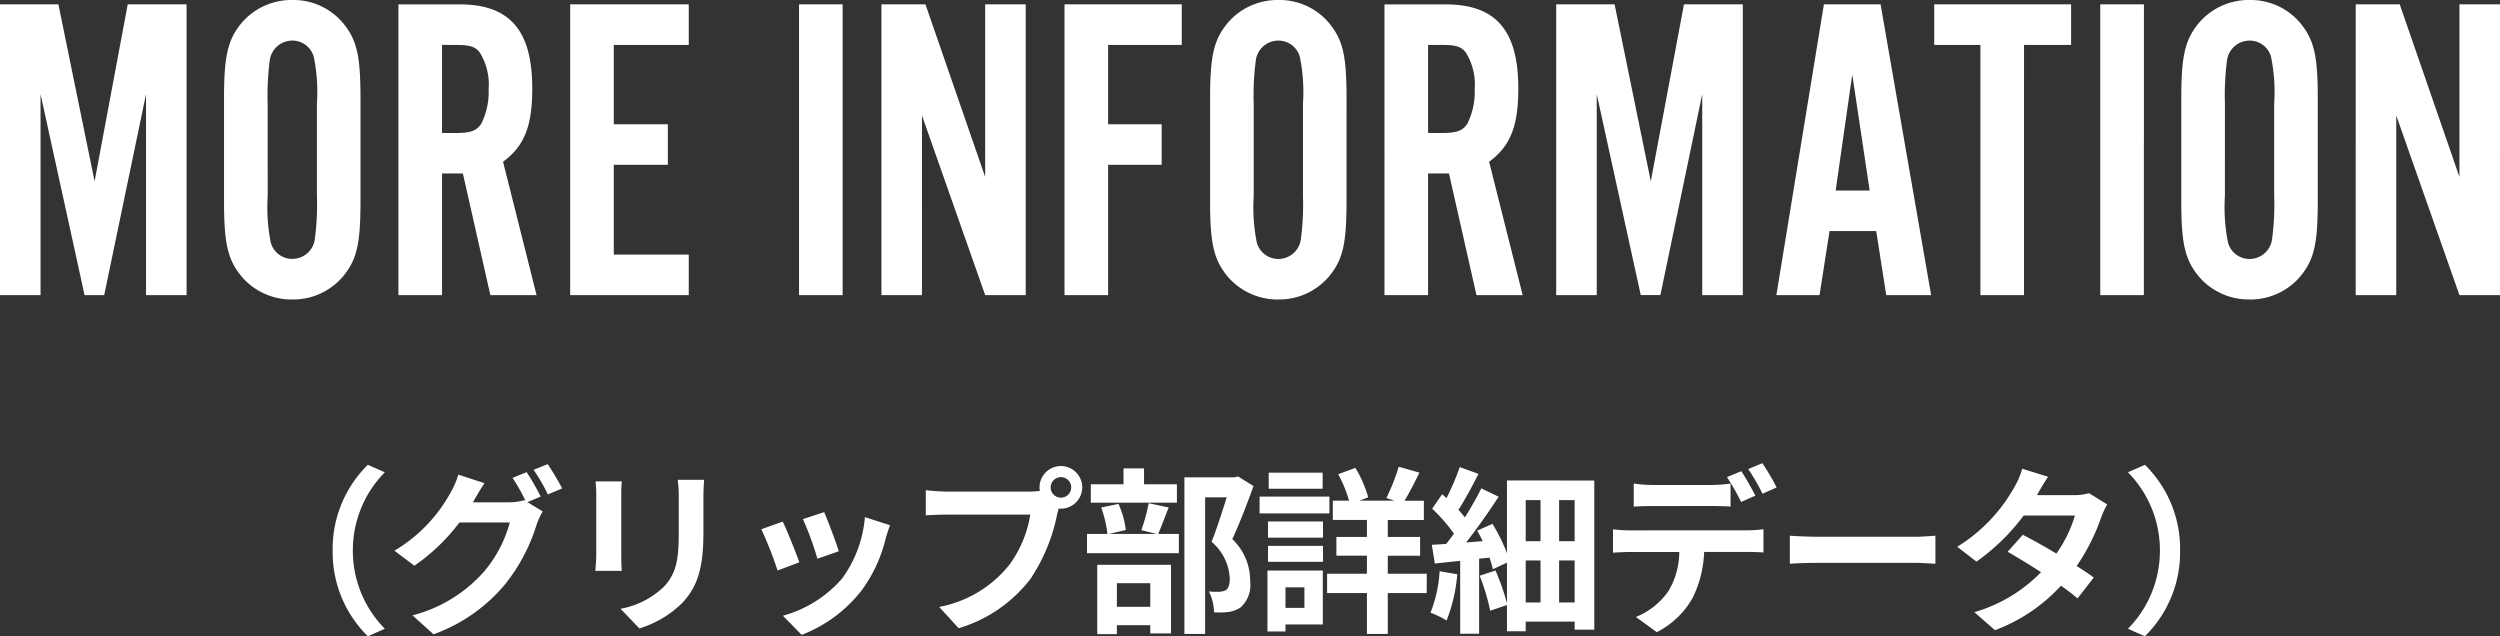 <svg xmlns="http://www.w3.org/2000/svg" width="195.97" height="49.875" viewBox="0 0 195.97 49.875"><rect x="0" y="0" width="195.97" height="49.875" fill="#333333" stroke="none"/><g transform="translate(-933.515 -5264.525)"><path d="M15.84,4.855V-17.937H11.227L8.63-4.064,5.794-17.937H1.215V4.855H4.393V-10.9L7.844,4.855H9.382L12.662-10.9V4.855ZM29.474-10.522c0-3.383-.273-4.613-1.367-5.946a5.076,5.076,0,0,0-3.964-1.811,5.147,5.147,0,0,0-4,1.811c-1.093,1.333-1.367,2.6-1.367,5.946V-2.56c0,3.349.273,4.613,1.367,5.946a5.147,5.147,0,0,0,4,1.811,5.128,5.128,0,0,0,3.964-1.811C29.2,2.053,29.474.823,29.474-2.56Zm-7.278.376a21.1,21.1,0,0,1,.171-3.451,1.784,1.784,0,0,1,1.777-1.5,1.734,1.734,0,0,1,1.674,1.3,13.843,13.843,0,0,1,.239,3.656v7.21A20.488,20.488,0,0,1,25.886.515a1.776,1.776,0,0,1-1.743,1.5A1.744,1.744,0,0,1,22.435.72,14.215,14.215,0,0,1,22.2-2.936ZM35.864-4.679H37.5l2.153,9.534h3.622L40.648-5.6c1.674-1.23,2.289-2.8,2.289-5.741,0-4.545-1.743-6.595-5.707-6.595H32.447V4.855h3.417Zm0-3.178v-6.9h1.093c1.093,0,1.538.137,1.879.615a4.736,4.736,0,0,1,.683,2.836,5.61,5.61,0,0,1-.581,2.734c-.376.547-.82.718-1.982.718Zm19.341-10.08H45.911V4.855h9.294V1.677H49.328V-5.362h4.237V-8.54H49.328v-6.219h5.877Zm12.062,0H63.85V4.855h3.417ZM81.619,4.855V-17.937H78.441V-4.406L73.76-17.937H70.309V4.855h3.178V-9.224L78.441,4.855ZM93.852-17.937H84.66V4.855h3.417V-5.362h4.2V-8.54h-4.2v-6.219h5.775Zm12.917,7.415c0-3.383-.273-4.613-1.367-5.946a5.076,5.076,0,0,0-3.964-1.811,5.147,5.147,0,0,0-4,1.811c-1.093,1.333-1.367,2.6-1.367,5.946V-2.56c0,3.349.273,4.613,1.367,5.946a5.147,5.147,0,0,0,4,1.811A5.128,5.128,0,0,0,105.4,3.385c1.093-1.333,1.367-2.563,1.367-5.946Zm-7.278.376a21.1,21.1,0,0,1,.171-3.451,1.784,1.784,0,0,1,1.777-1.5,1.734,1.734,0,0,1,1.674,1.3,13.843,13.843,0,0,1,.239,3.656v7.21a20.488,20.488,0,0,1-.171,3.451,1.776,1.776,0,0,1-1.743,1.5A1.744,1.744,0,0,1,99.73.72a14.215,14.215,0,0,1-.239-3.656Zm13.668,5.467h1.64l2.153,9.534h3.622L117.943-5.6c1.674-1.23,2.289-2.8,2.289-5.741,0-4.545-1.743-6.595-5.707-6.595h-4.784V4.855h3.417Zm0-3.178v-6.9h1.093c1.093,0,1.538.137,1.879.615a4.736,4.736,0,0,1,.683,2.836,5.61,5.61,0,0,1-.581,2.734c-.376.547-.82.718-1.982.718ZM137.83,4.855V-17.937h-4.613l-2.6,13.873-2.836-13.873h-4.579V4.855h3.178V-10.9l3.451,15.753h1.538l3.28-15.753V4.855ZM148.287-.168l.786,5.023h3.52l-3.964-22.792h-4.442L140.461,4.855h3.383l.786-5.023Zm-.513-3.178h-2.665l1.3-9.089Zm12.1-11.413h3.69v-3.178h-10.73v3.178h3.622V4.855h3.417Zm9.4-3.178H165.85V4.855h3.417ZM182.9-10.522c0-3.383-.273-4.613-1.367-5.946a5.076,5.076,0,0,0-3.964-1.811,5.147,5.147,0,0,0-4,1.811c-1.093,1.333-1.367,2.6-1.367,5.946V-2.56c0,3.349.273,4.613,1.367,5.946a5.147,5.147,0,0,0,4,1.811,5.128,5.128,0,0,0,3.964-1.811C182.628,2.053,182.9.823,182.9-2.56Zm-7.278.376a21.1,21.1,0,0,1,.171-3.451,1.784,1.784,0,0,1,1.777-1.5,1.734,1.734,0,0,1,1.674,1.3,13.843,13.843,0,0,1,.239,3.656v7.21a20.488,20.488,0,0,1-.171,3.451,1.776,1.776,0,0,1-1.743,1.5,1.744,1.744,0,0,1-1.709-1.3,14.215,14.215,0,0,1-.239-3.656Zm21.562,15V-17.937h-3.178V-4.406l-4.681-13.532h-3.451V4.855h3.178V-9.224l4.955,14.078Z" transform="translate(932.3 5282.804)" fill="#fff"/><path d="M-69.65,1.4l1.33-.588A8.7,8.7,0,0,1-70.826-5.32a8.7,8.7,0,0,1,2.506-6.132l-1.33-.588a9.226,9.226,0,0,0-2.758,6.72A9.226,9.226,0,0,0-69.65,1.4ZM-56.1-9.548A20.5,20.5,0,0,0-57.2-11.466l-1.106.448a16.234,16.234,0,0,1,1.022,1.806l-.1-.056A4.41,4.41,0,0,1-58.6-9.1h-2.814l.042-.07c.168-.308.532-.938.868-1.428l-2.058-.672A6.121,6.121,0,0,1-63.2-9.8a11.979,11.979,0,0,1-4.368,4.494L-66-4.13a15.37,15.37,0,0,0,3.528-3.388h3.948A9.9,9.9,0,0,1-60.508-3.71,11.2,11.2,0,0,1-66.15-.238L-64.5,1.246a13.039,13.039,0,0,0,5.642-3.962,14.129,14.129,0,0,0,2.45-4.676,5.932,5.932,0,0,1,.462-.994l-1.19-.728Zm-.56-2.1a13.324,13.324,0,0,1,1.12,1.932l1.12-.476a19.989,19.989,0,0,0-1.134-1.9Zm4.858.91a9.522,9.522,0,0,1,.056,1.064v4.718c0,.42-.056.966-.07,1.232h2.072c-.028-.322-.042-.868-.042-1.218V-9.674c0-.448.014-.756.042-1.064Zm6.44-.126a9.876,9.876,0,0,1,.084,1.4V-6.8c0,2.184-.182,3.234-1.134,4.284A6.552,6.552,0,0,1-49.84-.756l1.47,1.54a8.133,8.133,0,0,0,3.4-2.03c1.036-1.148,1.624-2.436,1.624-5.446V-9.464c0-.56.028-1.008.056-1.4ZM-33.88-8.33l-1.666.546a23.318,23.318,0,0,1,1.134,3.108l1.68-.588C-32.928-5.908-33.614-7.728-33.88-8.33Zm3.192.392a9.435,9.435,0,0,1-1.778,4.8A9.42,9.42,0,0,1-37.114-.21l1.47,1.5a10.933,10.933,0,0,0,4.69-3.472,11.289,11.289,0,0,0,1.9-4.1c.084-.28.168-.574.336-1.022Zm-6.44.35-1.68.6a28.277,28.277,0,0,1,1.274,3.234l1.708-.644C-36.106-5.18-36.778-6.874-37.128-7.588Zm21.812-1.876a.81.81,0,0,1-.812-.8.813.813,0,0,1,.812-.812.81.81,0,0,1,.8.812A.807.807,0,0,1-15.316-9.464Zm-8.932-.476a15.588,15.588,0,0,1-1.666-.112v1.974c.364-.028,1.022-.056,1.666-.056h6.524a8.99,8.99,0,0,1-1.652,3.948A9.2,9.2,0,0,1-24.864-.9L-23.338.77A11.08,11.08,0,0,0-17.71-3.094a14.133,14.133,0,0,0,2.1-5.1l.112-.42a.8.8,0,0,0,.182.014,1.679,1.679,0,0,0,1.666-1.666,1.682,1.682,0,0,0-1.666-1.68A1.685,1.685,0,0,0-17-10.262a1.551,1.551,0,0,0,.028.266,6.2,6.2,0,0,1-.8.056Zm18.018-.574H-8.806V-11.76h-1.61v1.246h-2.562v1.442H-6.23ZM-8.316-2.758V-.91h-2.618V-2.758Zm-4.158,3.99h1.54v-.7h2.618v.644h1.624V-4.2h-5.782ZM-8.442-9.03a14.66,14.66,0,0,1-.574,2.114l1.19.294H-11.55l1.316-.308a7.049,7.049,0,0,0-.574-2.044l-1.358.28a8.83,8.83,0,0,1,.49,2.072h-1.6V-5.11h7.2V-6.622H-7.7c.238-.532.518-1.3.826-2.072Zm7-2.1-.252.07H-5.642V1.218h1.624V-9.492h1.694C-2.66-8.428-3.108-7-3.514-6.006A4.021,4.021,0,0,1-2.086-3.15c0,.476-.084.8-.336.952a1.414,1.414,0,0,1-.518.112,5.291,5.291,0,0,1-.784-.028A3.816,3.816,0,0,1-3.318-.476,7.243,7.243,0,0,0-2.2-.5a2.355,2.355,0,0,0,.952-.35A2.374,2.374,0,0,0-.49-2.94a4.469,4.469,0,0,0-1.4-3.276c.56-1.19,1.176-2.8,1.666-4.158Zm6.636-.294H.966v1.26H5.194Zm.532,1.876H.252v1.316H5.726ZM3.766-2.436v1.61H2.282v-1.61ZM5.208-3.752H.868V1.022H2.282V.476H5.208ZM.91-4.438H5.222V-5.684H.91Zm0-1.89H5.222V-7.6H.91ZM13.356-3.5H10.3V-4.914h2.534v-1.47H10.3v-1.33h2.828V-9.226H11.62c.35-.588.77-1.4,1.162-2.2l-1.624-.462a16.2,16.2,0,0,1-.966,2.45l.63.21H8.092l.672-.266A8.991,8.991,0,0,0,7.756-11.8l-1.344.5a9.976,9.976,0,0,1,.854,2.072H5.992v1.512H8.666v1.33H6.272v1.47H8.666V-3.5H5.544v1.512H8.666V1.218H10.3V-1.988h3.052Zm1.008-.2A10.5,10.5,0,0,1,13.65-.448a7.018,7.018,0,0,1,1.26.616,12.931,12.931,0,0,0,.84-3.626Zm9.366,2.45v-3.29h1.218v3.29Zm-2.618-3.29h1.162v3.29H21.112Zm1.162-4.732v3.22H21.112v-3.22Zm2.674,3.22H23.73v-3.22h1.218Zm-5.306-4.76v5.7a13.963,13.963,0,0,0-1.134-2.3l-1.2.532c.154.252.294.546.434.826l-1.3.1c.868-1.106,1.806-2.436,2.548-3.584l-1.358-.658c-.336.686-.8,1.5-1.288,2.282-.14-.182-.322-.392-.5-.6.49-.77,1.078-1.848,1.568-2.814l-1.47-.532A19.5,19.5,0,0,1,14.9-9.422c-.112-.112-.224-.21-.336-.308L13.776-8.6a12.234,12.234,0,0,1,1.708,1.96c-.2.28-.406.546-.6.8-.406.028-.8.056-1.134.07l.238,1.47c.6-.07,1.274-.14,1.988-.21V1.2h1.484v-5.88l.812-.084a8.752,8.752,0,0,1,.266.91l1.106-.518v3.192a18.28,18.28,0,0,0-.9-2.576L17.5-3.346A15.709,15.709,0,0,1,18.326-.6l1.316-.448V1.008h1.47V.252h3.836v.63h1.54v-11.69Zm21.14.546a18.624,18.624,0,0,0-1.12-1.9l-1.106.462a16.517,16.517,0,0,1,1.12,1.932Zm-1.666.644c-.266-.518-.756-1.4-1.106-1.918l-1.12.462A19.241,19.241,0,0,1,38-9.128Zm-3.458.812c.49,0,1.036.014,1.512.042V-10.57a10.989,10.989,0,0,1-1.512.112H31.08a10.475,10.475,0,0,1-1.5-.112v1.806c.42-.028,1.022-.042,1.5-.042ZM29.3-6.9a10.659,10.659,0,0,1-1.344-.084v1.834c.392-.028.938-.056,1.344-.056h3.85a6.016,6.016,0,0,1-.868,3.094,5.717,5.717,0,0,1-2.534,2l1.638,1.19A6.718,6.718,0,0,0,34.2-1.61a8.882,8.882,0,0,0,.9-3.6h3.374c.392,0,.924.014,1.274.042v-1.82a10.588,10.588,0,0,1-1.274.084ZM41.818-4.284c.518-.042,1.456-.07,2.254-.07H51.59c.588,0,1.3.056,1.638.07v-2.2c-.364.028-.994.084-1.638.084H44.072c-.728,0-1.75-.042-2.254-.084Zm23.45-5.53a4.445,4.445,0,0,1-1.218.154H61.18l.014-.014c.168-.294.532-.938.868-1.428l-2.03-.63a6.194,6.194,0,0,1-.63,1.47,12.815,12.815,0,0,1-4.466,4.648l1.512,1.162a16.475,16.475,0,0,0,3.7-3.612h4.018a10.2,10.2,0,0,1-1.456,2.982c-.938-.56-1.89-1.092-2.632-1.47l-1.19,1.33c.714.406,1.666.98,2.618,1.6A11.839,11.839,0,0,1,56.28-.49L57.9.924A13.362,13.362,0,0,0,63.07-2.562a16.211,16.211,0,0,1,1.3.994l1.274-1.638c-.35-.252-.826-.574-1.344-.9a16.115,16.115,0,0,0,1.932-3.836,6.586,6.586,0,0,1,.462-.994ZM69.65-12.04l-1.33.588A8.7,8.7,0,0,1,70.826-5.32,8.7,8.7,0,0,1,68.32.812l1.33.588a9.226,9.226,0,0,0,2.758-6.72A9.226,9.226,0,0,0,69.65-12.04Z" transform="translate(1032 5313)" fill="#fff"/></g></svg>